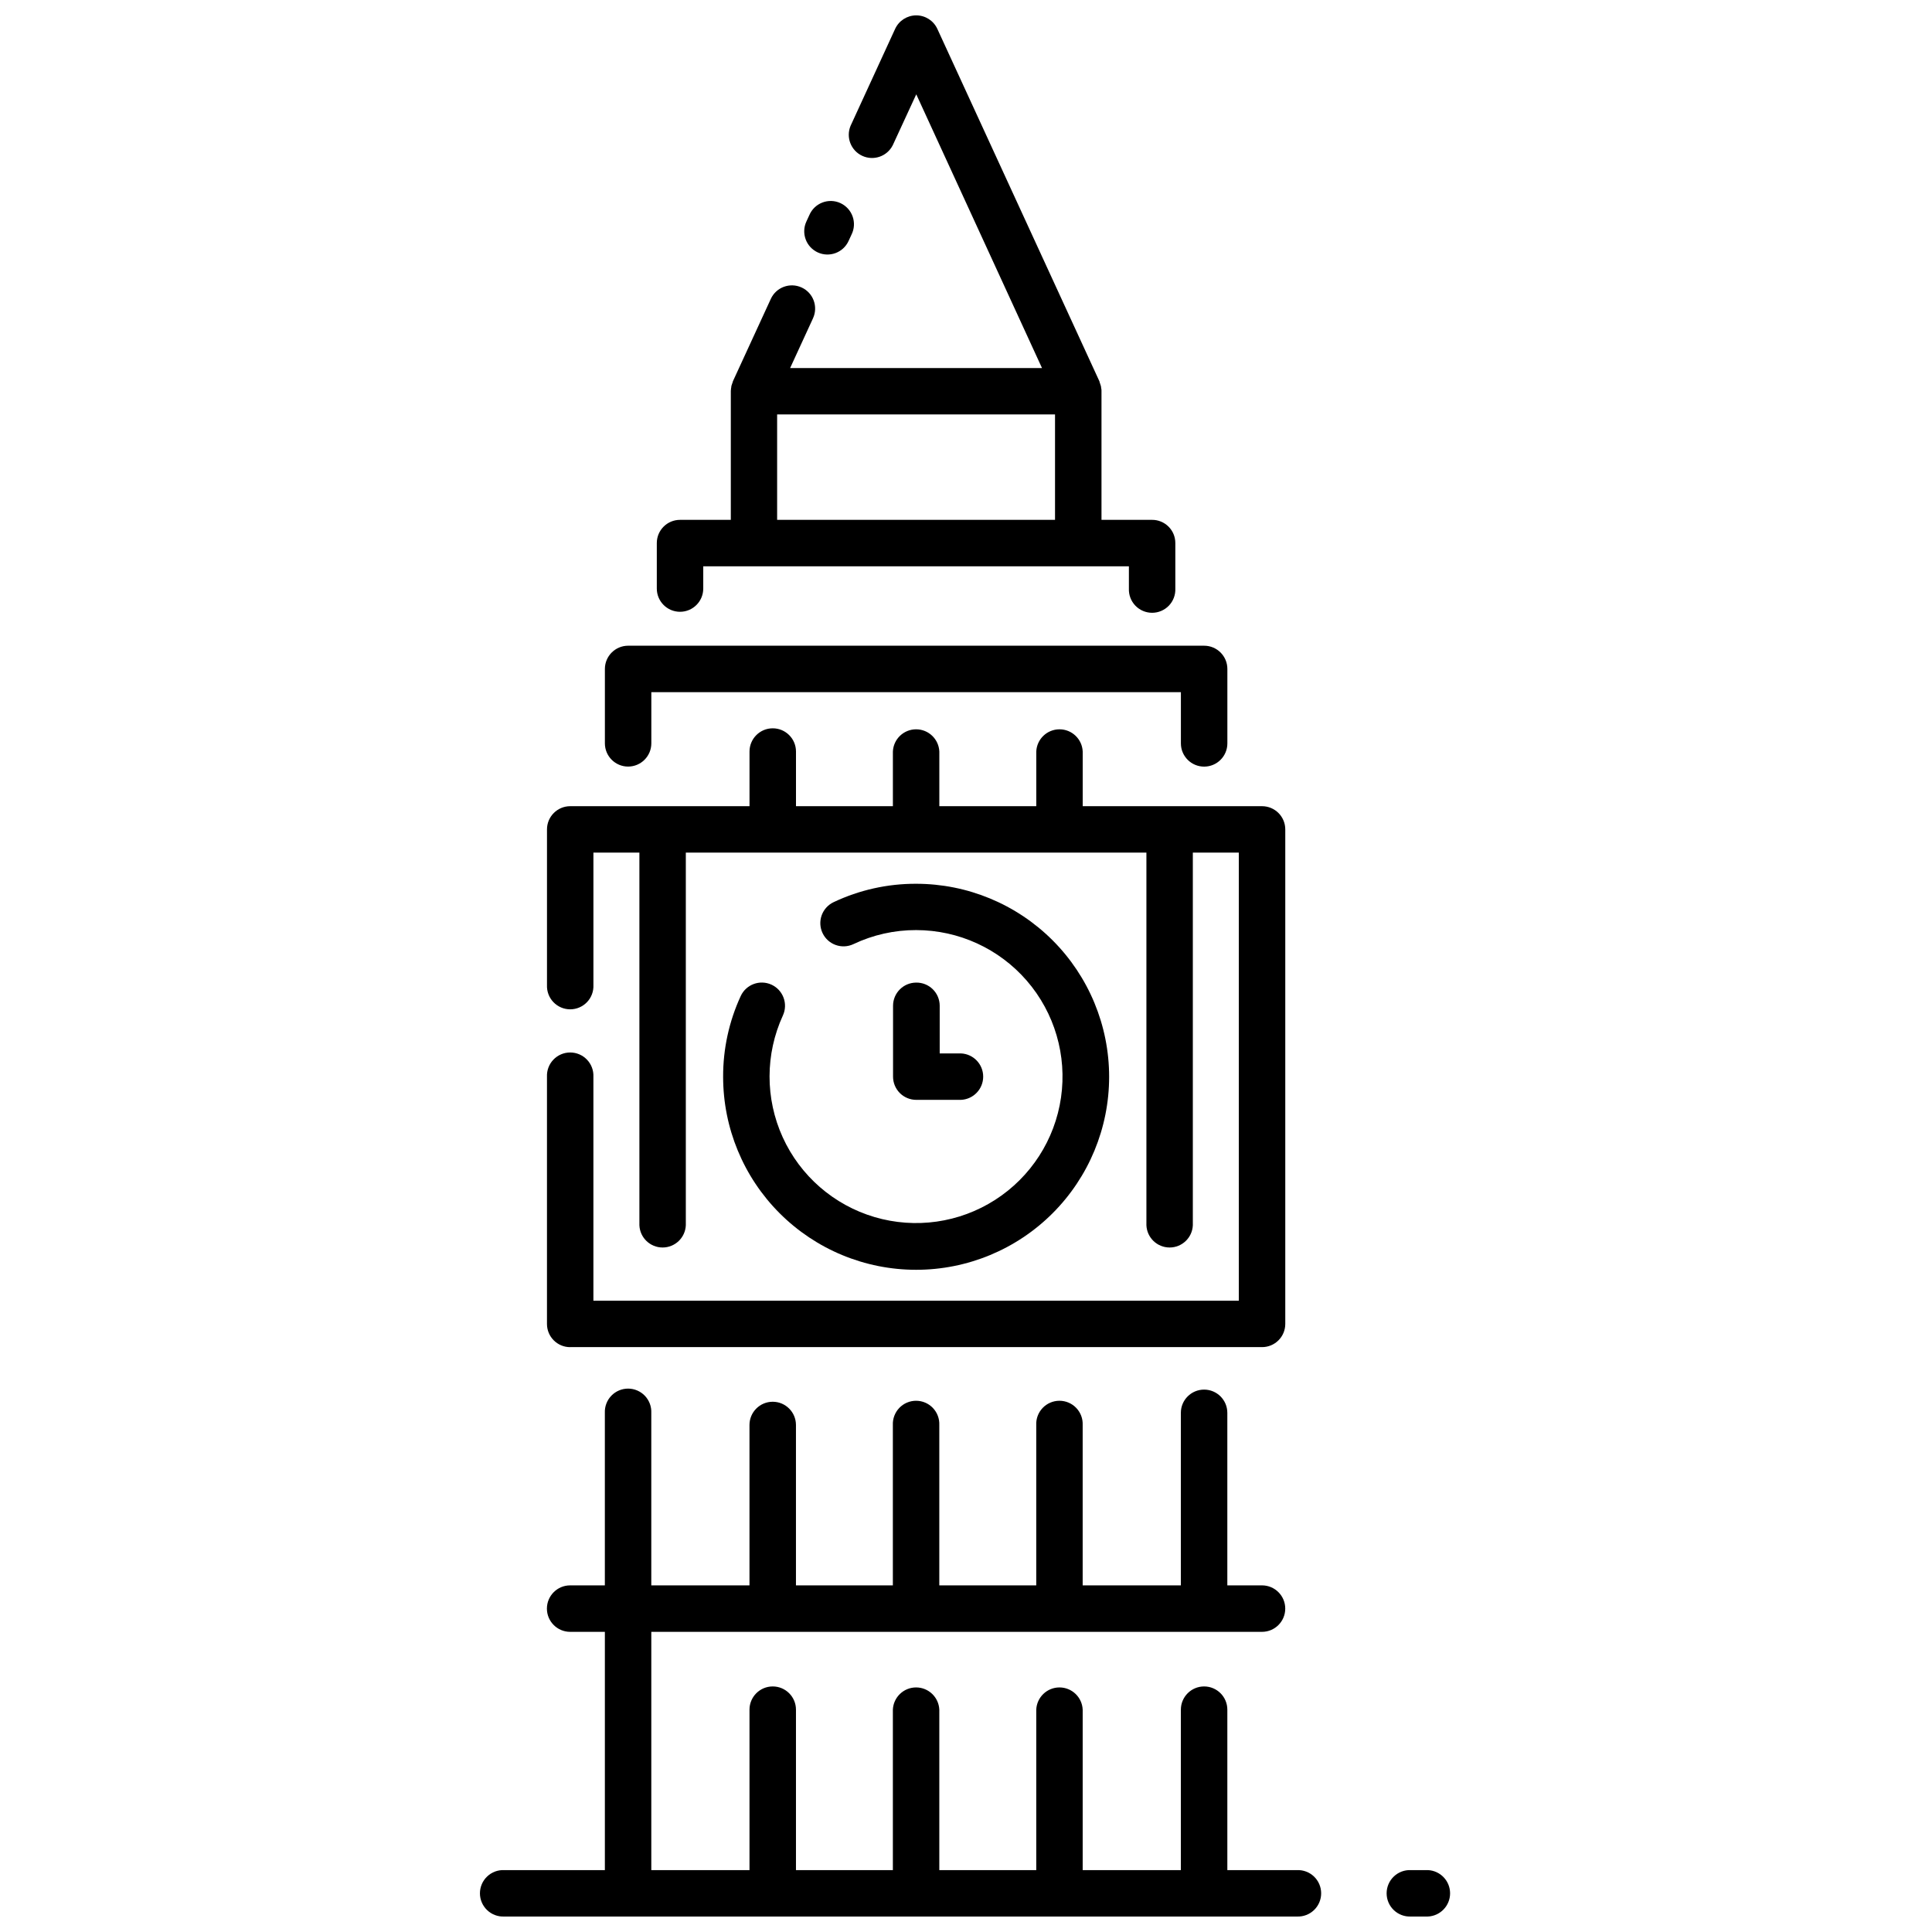 <?xml version="1.0" encoding="UTF-8"?>
<!-- Uploaded to: SVG Repo, www.svgrepo.com, Generator: SVG Repo Mixer Tools -->
<svg width="800px" height="800px" version="1.1" viewBox="144 144 512 512" xmlns="http://www.w3.org/2000/svg">
 <defs>
  <clipPath id="c">
   <path d="m318 148.09h138v158.91h-138z"/>
  </clipPath>
  <clipPath id="b">
   <path d="m271 511h224v140.9h-224z"/>
  </clipPath>
  <clipPath id="a">
   <path d="m511 639h18v12.902h-18z"/>
  </clipPath>
 </defs>
 <path d="m295.1 501h183.35c1.633 0.004 3.199-0.641 4.356-1.797 1.156-1.152 1.805-2.715 1.805-4.348v-131.05c0-3.402-2.758-6.156-6.16-6.156h-47.523v-14.48c-0.141-3.297-2.852-5.894-6.152-5.894-3.297 0-6.012 2.598-6.152 5.894v14.48h-25.691v-14.48c-0.145-3.297-2.856-5.894-6.156-5.894-3.297 0-6.012 2.598-6.152 5.894v14.48h-25.68v-14.48c0-3.402-2.758-6.16-6.16-6.16-3.398 0-6.156 2.758-6.156 6.16v14.48h-47.523c-3.398 0.004-6.148 2.762-6.148 6.156v41.254c-0.07 1.676 0.543 3.312 1.707 4.523 1.16 1.211 2.766 1.898 4.445 1.898 1.68 0 3.285-0.688 4.445-1.898 1.164-1.211 1.781-2.848 1.707-4.523v-35.105h12.184v98.75c0.141 3.297 2.852 5.894 6.152 5.894 3.297 0 6.012-2.598 6.152-5.894v-98.75h122.06v98.75c0.141 3.297 2.852 5.894 6.152 5.894 3.297 0 6.012-2.598 6.152-5.894v-98.75h12.184v118.75h-171.04v-59.367c0.074-1.68-0.543-3.312-1.707-4.523-1.16-1.215-2.766-1.898-4.445-1.898-1.68 0-3.285 0.684-4.445 1.898-1.164 1.211-1.777 2.844-1.707 4.523v65.539c0.008 3.391 2.758 6.133 6.148 6.133z"/>
 <path d="m348.46 404.95c-3.09-1.418-6.742-0.07-8.164 3.016-3.094 6.707-4.684 14.008-4.66 21.395 0 13.562 5.387 26.574 14.98 36.164 9.594 9.594 22.602 14.984 36.168 14.984s26.574-5.391 36.168-14.984c9.59-9.59 14.98-22.602 14.98-36.164 0-13.566-5.391-26.578-14.98-36.168-9.594-9.594-22.602-14.984-36.168-14.984-7.566-0.027-15.039 1.641-21.875 4.875-1.477 0.699-2.609 1.957-3.16 3.492-0.547 1.535-0.461 3.227 0.238 4.699 1.453 3.07 5.121 4.379 8.191 2.922 5.188-2.461 10.859-3.731 16.605-3.715 11.262 0.008 21.965 4.906 29.336 13.422 7.367 8.52 10.672 19.816 9.059 30.965-1.613 11.145-7.988 21.039-17.473 27.117-9.48 6.078-21.133 7.738-31.938 4.551-10.801-3.191-19.684-10.91-24.348-21.164-4.66-10.254-4.641-22.023 0.055-32.262 1.418-3.086 0.066-6.738-3.016-8.16z"/>
 <path d="m310.45 347.15c3.398 0 6.152-2.75 6.16-6.144v-13.578h140.34v13.578c0 3.398 2.758 6.156 6.16 6.156 3.398 0 6.156-2.758 6.156-6.156v-19.738c-0.004-3.398-2.762-6.148-6.156-6.148h-152.66c-3.391 0.008-6.141 2.758-6.148 6.148v19.738c0.008 3.391 2.758 6.141 6.148 6.144z"/>
 <g clip-path="url(#c)">
  <path d="m324.21 306.13c3.402 0 6.16-2.758 6.16-6.156v-5.898l112.8-0.004v5.902c-0.07 1.676 0.543 3.309 1.707 4.523 1.16 1.211 2.766 1.898 4.445 1.898s3.285-0.688 4.449-1.898c1.16-1.215 1.777-2.848 1.703-4.523v-12.059c0.004-1.633-0.641-3.199-1.797-4.352-1.152-1.152-2.719-1.801-4.348-1.797h-13.422v-34.102-0.078c0-0.238 0-0.473-0.078-0.719v-0.004c-0.012-0.172-0.035-0.34-0.066-0.508-0.043-0.172-0.094-0.34-0.16-0.504-0.062-0.23-0.137-0.457-0.223-0.676v-0.078l-42.977-93.449c-1.008-2.18-3.188-3.574-5.59-3.574-2.402 0-4.582 1.395-5.59 3.574l-11.82 25.715c-1.262 3.055 0.113 6.559 3.117 7.941 3.004 1.383 6.559 0.148 8.062-2.797l6.238-13.512 33.324 72.543h-66.754l6.07-13.195h-0.004c1.418-3.09 0.066-6.742-3.019-8.156-3.09-1.418-6.742-0.066-8.16 3.019l-10.074 21.891v0.078c-0.098 0.219-0.176 0.445-0.238 0.676-0.062 0.164-0.113 0.332-0.156 0.504 0 0.156 0 0.336-0.066 0.508-0.039 0.238-0.062 0.48-0.07 0.723v0.078 34.102h-13.465c-3.394 0-6.148 2.754-6.148 6.148v12.059c0 3.394 2.754 6.152 6.148 6.156zm25.738-52.309h73.645v27.945h-73.645z"/>
 </g>
 <path d="m360.71 210.89c3.09 1.418 6.742 0.07 8.164-3.016l0.789-1.711c0.742-1.492 0.848-3.219 0.293-4.789-0.551-1.57-1.719-2.848-3.231-3.547-1.512-0.695-3.238-0.754-4.793-0.152-1.555 0.598-2.797 1.801-3.449 3.332l-0.789 1.711c-0.684 1.484-0.75 3.18-0.184 4.711 0.562 1.535 1.715 2.777 3.199 3.461z"/>
 <path d="m386.78 404.4c-3.383 0.016-6.113 2.766-6.113 6.144v18.781c0 1.633 0.648 3.195 1.805 4.352 1.152 1.152 2.723 1.797 4.352 1.797h11.836c3.293-0.141 5.894-2.856 5.894-6.156 0-3.297-2.602-6.012-5.894-6.152h-5.629v-12.621c0-1.648-0.66-3.231-1.836-4.387-1.176-1.156-2.766-1.789-4.414-1.758z"/>
 <g clip-path="url(#b)">
  <path d="m277.61 651.9h210.09c1.68 0.074 3.312-0.543 4.527-1.707 1.211-1.16 1.895-2.766 1.895-4.445s-0.684-3.285-1.895-4.445c-1.215-1.164-2.848-1.777-4.527-1.707h-18.441v-42.512c0-3.402-2.758-6.16-6.156-6.16-3.402 0-6.16 2.758-6.16 6.16v42.512h-26.02v-42.512c-0.141-3.297-2.852-5.898-6.152-5.898-3.297 0-6.012 2.602-6.152 5.898v42.512h-25.691v-42.512c-0.145-3.297-2.856-5.898-6.156-5.898-3.297 0-6.012 2.602-6.152 5.898v42.512h-25.68v-42.512c0-3.402-2.758-6.16-6.16-6.16-3.398 0-6.156 2.758-6.156 6.16v42.512h-26.02v-63.141h161.84c3.402 0 6.16-2.758 6.16-6.156 0-3.402-2.758-6.16-6.16-6.16h-9.188v-45.723c0-3.402-2.758-6.156-6.156-6.156-3.402 0-6.16 2.754-6.16 6.156v45.723h-26.02v-42.5c0.074-1.68-0.543-3.312-1.707-4.527-1.16-1.211-2.766-1.895-4.445-1.895-1.68 0-3.285 0.684-4.445 1.895-1.164 1.215-1.781 2.848-1.707 4.527v42.504l-25.691-0.004v-42.5c0.07-1.68-0.547-3.312-1.707-4.527-1.164-1.211-2.769-1.895-4.449-1.895-1.676 0-3.285 0.684-4.445 1.895-1.16 1.215-1.777 2.848-1.707 4.527v42.504l-25.68-0.004v-42.5c0-3.402-2.758-6.16-6.16-6.16-3.398 0-6.156 2.758-6.156 6.16v42.504l-26.02-0.004v-45.723c0.07-1.676-0.547-3.312-1.707-4.523-1.16-1.211-2.769-1.898-4.445-1.898-1.68 0-3.285 0.688-4.449 1.898-1.16 1.211-1.777 2.848-1.707 4.523v45.723h-9.195c-3.402 0-6.16 2.758-6.16 6.16 0 3.398 2.758 6.156 6.16 6.156h9.199v63.141h-26.688c-1.676-0.07-3.309 0.543-4.523 1.707-1.211 1.16-1.898 2.766-1.898 4.445s0.688 3.285 1.898 4.445c1.215 1.164 2.848 1.781 4.523 1.707z"/>
 </g>
 <g clip-path="url(#a)">
  <path d="m517.89 651.9h4.504c3.293-0.141 5.894-2.852 5.894-6.152 0-3.297-2.602-6.012-5.894-6.152h-4.504c-1.68-0.07-3.312 0.543-4.523 1.707-1.215 1.16-1.898 2.766-1.898 4.445s0.684 3.285 1.898 4.445c1.211 1.164 2.844 1.781 4.523 1.707z"/>
 </g>
</svg>